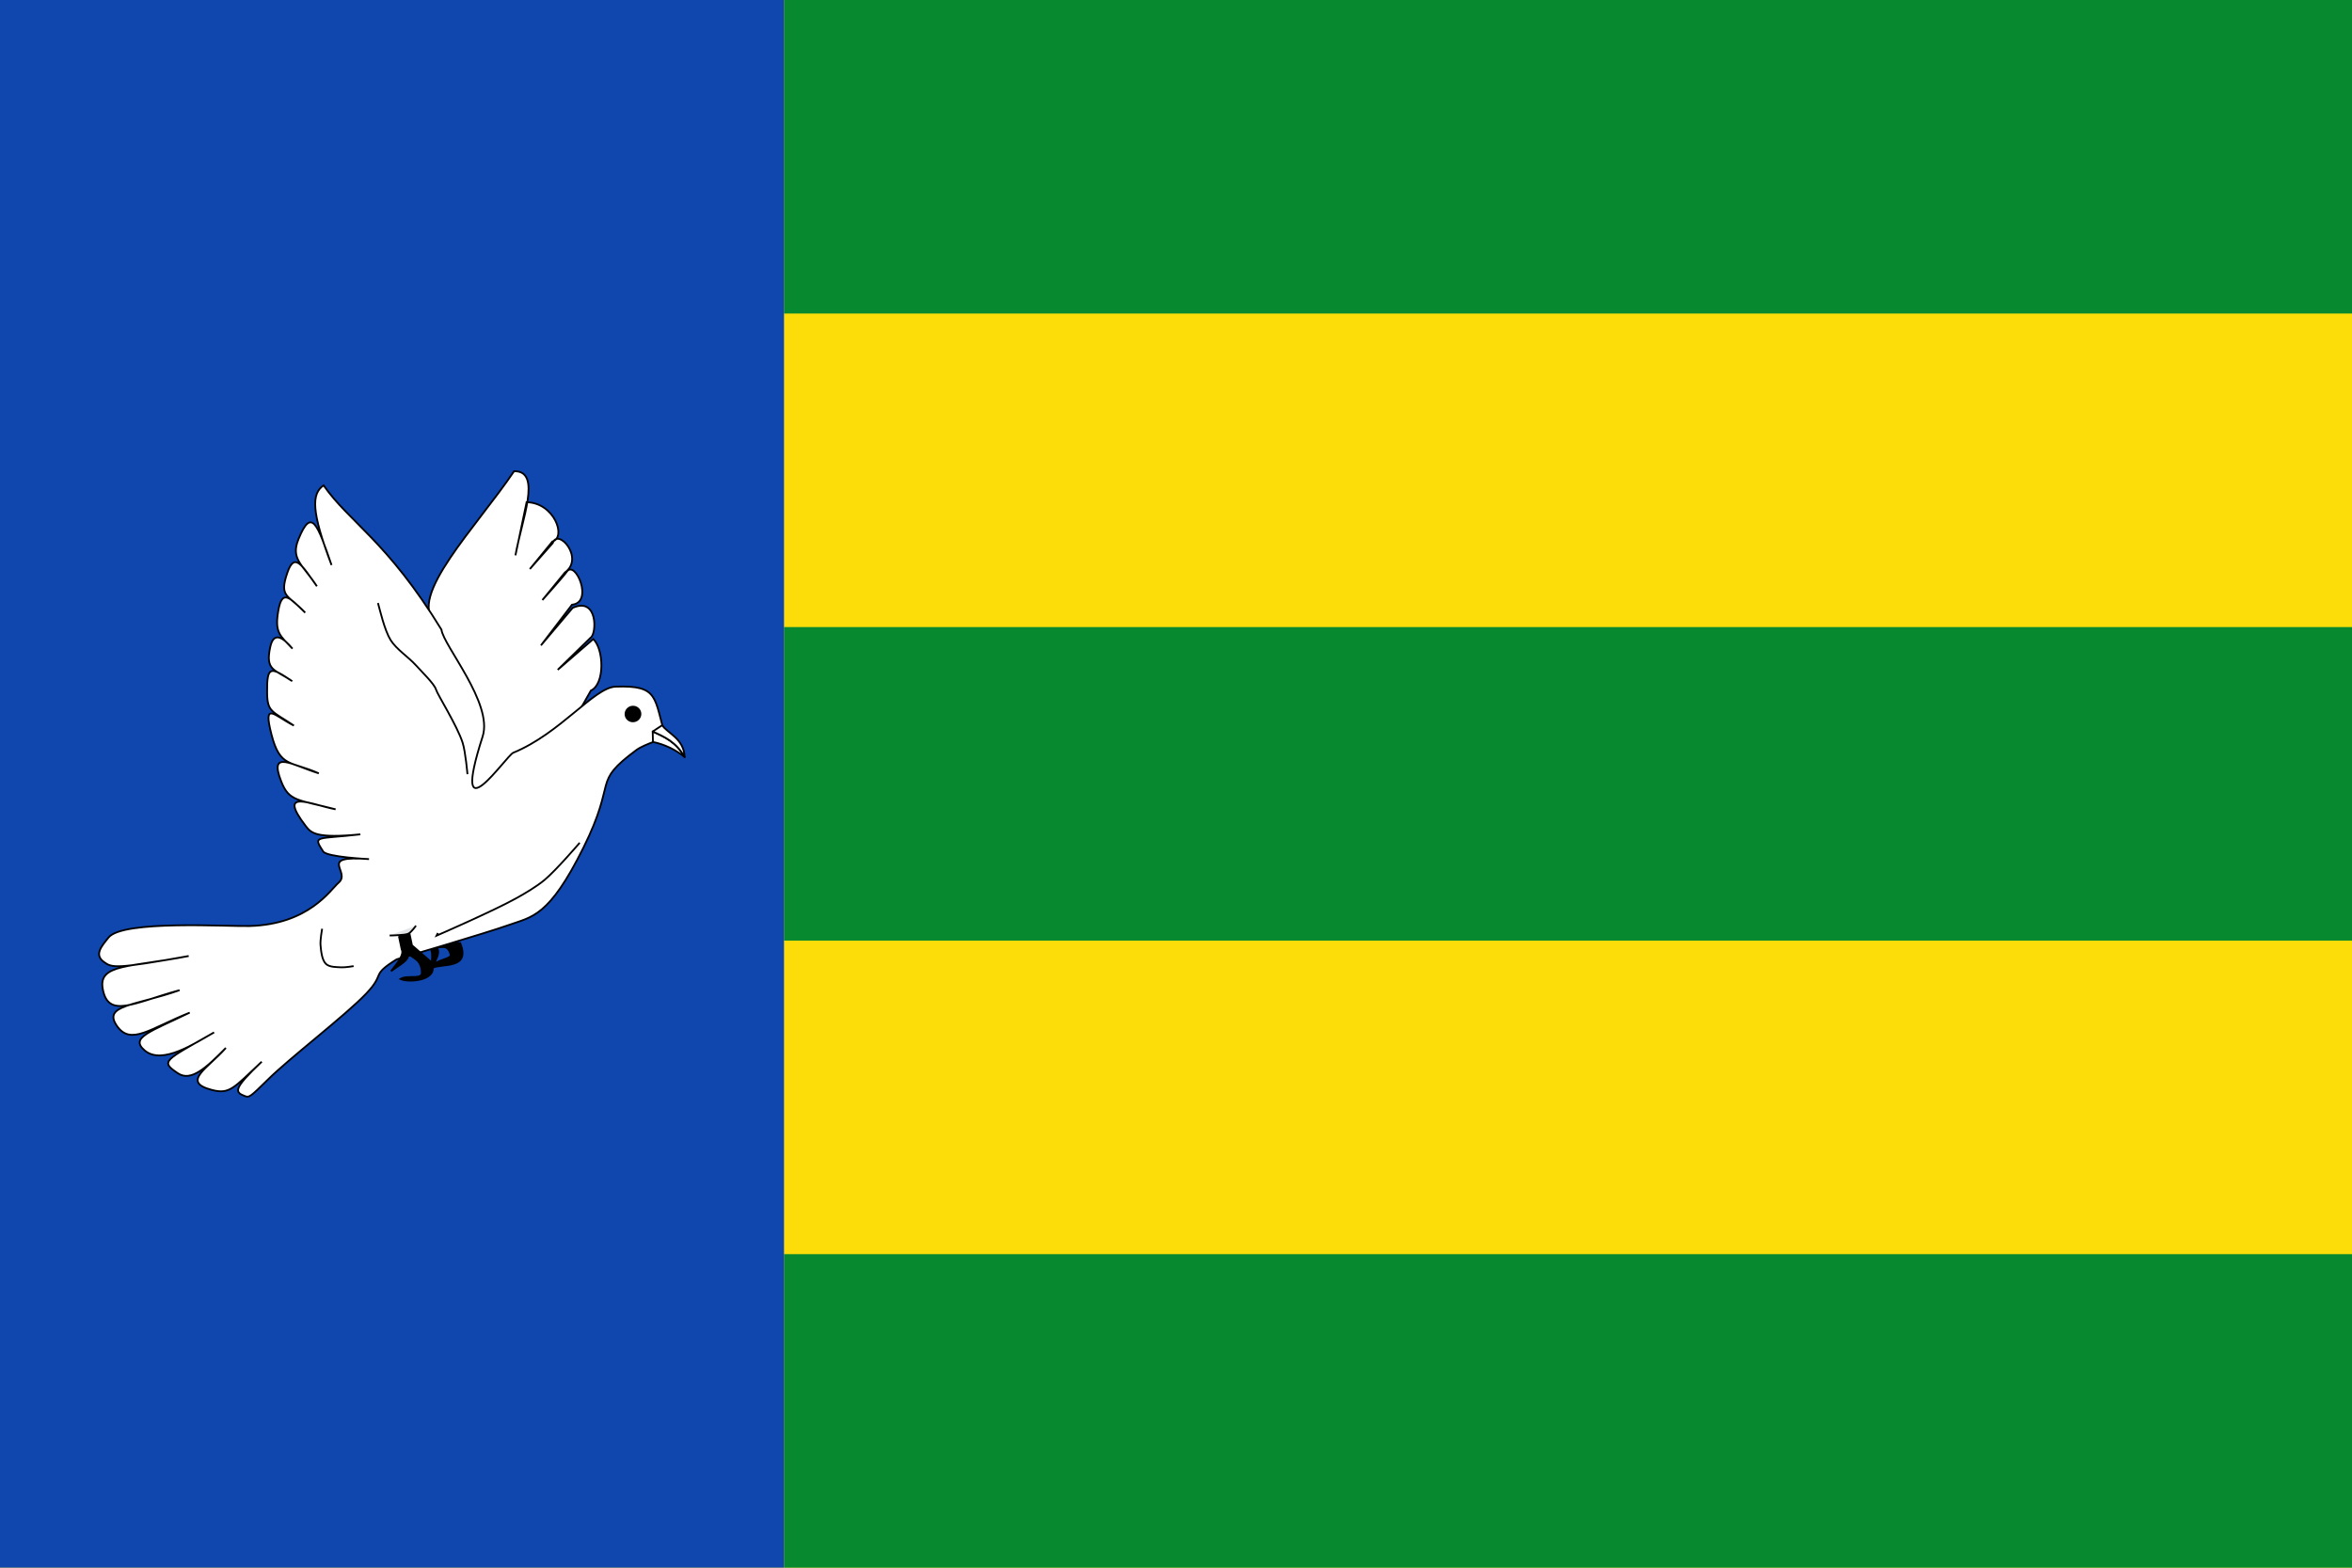<?xml version="1.0" encoding="UTF-8" standalone="no"?>
<!-- Created with Inkscape (http://www.inkscape.org/) -->
<svg
   xmlns:dc="http://purl.org/dc/elements/1.1/"
   xmlns:cc="http://web.resource.org/cc/"
   xmlns:rdf="http://www.w3.org/1999/02/22-rdf-syntax-ns#"
   xmlns:svg="http://www.w3.org/2000/svg"
   xmlns="http://www.w3.org/2000/svg"
   xmlns:sodipodi="http://sodipodi.sourceforge.net/DTD/sodipodi-0.dtd"
   xmlns:inkscape="http://www.inkscape.org/namespaces/inkscape"
   width="750"
   height="500"
   id="svg2712"
   sodipodi:version="0.32"
   inkscape:version="0.45.1"
   version="1.0"
   sodipodi:docbase="C:\TIIKERI\Liput\Espanja\Castilla y Léon\Zamora - kunnat\svg"
   sodipodi:docname="Cerecinos_del_Carrizal.svg"
   inkscape:output_extension="org.inkscape.output.svg.inkscape">
  <defs
     id="defs2714" />
  <sodipodi:namedview
     id="base"
     pagecolor="#ffffff"
     bordercolor="#666666"
     borderopacity="1.0"
     gridtolerance="10000"
     guidetolerance="10"
     objecttolerance="10"
     inkscape:pageopacity="0.0"
     inkscape:pageshadow="2"
     inkscape:zoom="0.695835"
     inkscape:cx="406.51497"
     inkscape:cy="268.40695"
     inkscape:document-units="px"
     inkscape:current-layer="layer1"
     height="500px"
     width="750px"
     inkscape:window-width="1024"
     inkscape:window-height="712"
     inkscape:window-x="-4"
     inkscape:window-y="-4" />
  <g
     inkscape:label="Layer 1"
     inkscape:groupmode="layer"
     id="layer1">
    <g
       id="g3196">
      <rect
         y="0"
         x="0"
         height="500"
         width="750"
         id="rect2720"
         style="opacity:1;fill:#fcdd09;fill-opacity:1;stroke:none;stroke-opacity:1" />
      <rect
         y="0"
         x="250"
         height="100"
         width="500"
         id="rect2732"
         style="opacity:1;fill:#078930;fill-opacity:1;stroke:none;stroke-opacity:1" />
      <rect
         y="200"
         x="250"
         height="100"
         width="500"
         id="rect2734"
         style="opacity:1;fill:#078930;fill-opacity:1;stroke:none;stroke-opacity:1" />
      <rect
         y="400"
         x="250"
         height="100"
         width="500"
         id="rect2736"
         style="opacity:1;fill:#078930;fill-opacity:1;stroke:none;stroke-opacity:1" />
      <g
         transform="matrix(-0.514,4.7784815e-2,5.2320254e-2,0.508,393.687,-4.045)"
         style="fill:#ffffff;fill-opacity:1;stroke:#000000;stroke-width:1.948;stroke-opacity:1"
         id="g22706" />
      <g
         transform="matrix(-0.514,4.7784815e-2,5.2320254e-2,0.508,393.687,-4.045)"
         style="fill:#ffffff;fill-opacity:1;stroke:#000000;stroke-width:1.948;stroke-opacity:1"
         id="g22708" />
      <rect
         y="0"
         x="1.7993165e-007"
         height="500"
         width="250"
         id="rect2730"
         style="fill:#0f47af;fill-opacity:1;stroke:none;stroke-opacity:1" />
      <g
         transform="matrix(-0.573,0,0,0.573,271.533,140.579)"
         id="g3155">
        <path
           sodipodi:nodetypes="cccccccccc"
           id="path22694"
           d="M 231.379,276.99 L 217.755,279.665 C 211.926,294.269 227.572,290.756 233.196,293.329 C 232.04,288.202 221.241,288.951 223.284,285.345 C 225.192,279.545 228.878,282.919 231.675,281.708 C 227.573,283.825 232.118,290.055 234.242,295.134 C 233.307,289.111 232.594,283.373 235.131,281.825 L 239.968,276.498 L 236.217,271.662 L 231.379,276.99 z "
           style="fill:#000000;fill-opacity:1;fill-rule:evenodd;stroke:#000000;stroke-width:1;stroke-linecap:butt;stroke-linejoin:miter;stroke-opacity:1" />
        <path
           style="fill:#ffffff;fill-opacity:1;fill-rule:evenodd;stroke:#000000;stroke-width:1;stroke-linecap:butt;stroke-linejoin:miter;stroke-opacity:1"
           d="M 228.583,131.195 L 231.657,101.101 C 247.413,87.058 208.611,47.857 187.794,16.949 C 172.031,16.621 183.646,44.424 187.033,63.773 L 180.824,34.201 C 165.39,34.45 158.475,53.796 166.483,56.085 L 179.004,71.392 L 166.291,56.96 C 163.408,48.261 148.425,65.389 159.514,73.338 L 172.035,88.645 C 172.035,88.645 160.227,75.463 158.482,72.919 C 153.719,65.974 143.35,90.098 155.574,91.262 L 172.841,113.887 L 155.189,93.012 C 141.027,86.674 141.784,107.541 145.191,109.593 L 163.499,127.48 L 143.704,110.371 C 137.759,116.138 137.198,135.445 145.068,139.06 L 156.566,159.372 L 178.302,171.142 L 219.745,208.655"
           id="path22698"
           sodipodi:nodetypes="ccccccccccscccccccccc" />
        <path
           style="fill:#ffffff;fill-opacity:1;fill-rule:evenodd;stroke:#000000;stroke-width:1;stroke-linecap:butt;stroke-linejoin:miter;stroke-opacity:1"
           d="M 103.347,165.212 C 110.102,143.179 106.793,135.943 131.338,136.869 C 143.238,137.318 162.008,162.859 188.226,173.639 C 192.264,175.3 223.864,222.481 205.272,164.535 C 199.395,146.218 227.066,114.119 228.215,105.121 C 258.445,55.741 279.674,45.228 293.804,24.819 C 300.601,29.507 300.665,39.377 289.377,69.172 C 297.295,46.337 300.48,36.812 307.789,54.808 C 312.312,65.944 305.427,68.889 297.53,80.987 C 305.921,69.244 309.977,61.582 314.06,73.716 C 318.636,87.313 313.55,85.561 304.041,95.678 C 312.389,87.721 316.765,82.099 318.947,94.292 C 321.218,106.987 317.978,108.403 311.12,115.708 C 316.044,109.779 321.503,105.681 323.473,114.731 C 326.375,128.064 321.113,127.09 311.255,133.82 C 323.116,125.924 325.423,124.673 325.232,140.214 C 325.1,151.067 322.599,150.333 310.34,158.526 C 321.07,153.125 327.736,144.388 322.79,163.523 C 317.996,182.069 312.312,178.09 296.473,185.119 C 311.099,180.597 324.568,171.45 317.353,189.676 C 312.944,200.813 308.263,199.668 287.119,205.139 C 300.438,202.618 320.204,193.001 303.655,214.544 C 300.674,218.425 297.79,221.416 273.333,219.073 C 297.842,221.924 300.001,219.411 294.033,228.604 C 291.977,231.77 268.525,232.856 268.525,232.856 C 297.774,230.646 278.225,239.843 285.445,245.987 C 289.928,249.803 301.765,269.161 334.976,270.107 C 346.97,270.448 405.571,266.652 413.47,276.488 C 417.399,281.381 421.59,286.049 416.082,290.094 C 411.53,293.437 409.487,294.084 368.867,286.79 C 401.441,293.208 419.22,290.986 416.717,305.019 C 413.695,321.964 399.179,312.688 373.939,305.81 C 398.386,314.487 416.908,313.952 408.846,325.646 C 401.131,336.836 390.406,327.147 368.306,318.302 C 390.246,328.957 401.894,332.164 393.311,339.401 C 383.514,347.661 365.206,335.176 354.737,329.309 C 382.256,345.06 385.015,345.295 374.896,352.056 C 367.524,356.981 359.095,348.951 348.19,337.954 C 358.282,349.454 373.266,356.819 355.96,361.339 C 345.974,363.947 343.864,360.198 328.223,345.623 C 344.371,360.921 343.253,362.596 337.594,364.756 C 335.173,365.681 334.669,365.304 324.745,355.521 C 312.055,343.011 281.639,319.884 269.996,307.608 C 259.13,296.152 267.956,297.881 253.169,288.655 C 253.169,288.655 203.586,274.115 190.657,269.504 C 177.728,264.892 168.407,265.075 149.214,226.509 C 130.021,187.942 144.943,190.882 119.745,172.141 C 115.25,168.798 103.724,165.519 103.347,165.212 z "
           id="path22700"
           sodipodi:nodetypes="cssscccscscscscscscscscscsssscscscscscscssscsssc" />
        <path
           style="fill:#ffffff;fill-opacity:1;fill-rule:evenodd;stroke:#000000;stroke-width:1;stroke-linecap:round;stroke-linejoin:round;stroke-opacity:1"
           d="M 110.651,161.831 L 110.509,167.653 C 104.248,168.912 97.719,172.001 92.887,176.06 C 97.639,167.572 104.035,164.85 110.651,161.831 z "
           id="path22702"
           sodipodi:nodetypes="ccccc" />
        <path
           sodipodi:type="arc"
           style="fill:#000000;fill-opacity:1;stroke:#000000;stroke-width:1.849;stroke-linejoin:miter;stroke-miterlimit:4;stroke-dasharray:none;stroke-opacity:1"
           id="path22704"
           sodipodi:cx="552.21405"
           sodipodi:cy="255.86182"
           sodipodi:rx="7.5871706"
           sodipodi:ry="7.5871706"
           d="M 559.801 255.862 A 7.587 7.587 0 1 1  544.627,255.862 A 7.587 7.587 0 1 1  559.801 255.862 z"
           transform="matrix(-0.542,5.0344743e-2,5.5123155e-2,0.535,406.821,-12.601)" />
        <path
           style="fill:#ffffff;fill-opacity:1;fill-rule:evenodd;stroke:#000000;stroke-width:1;stroke-linecap:round;stroke-linejoin:round;stroke-opacity:1"
           d="M 105.329,158.324 L 110.651,161.831 C 104.035,164.85 97.639,167.572 92.887,176.06 C 93.185,165.654 102.804,162.62 105.329,158.324 z "
           id="path22710"
           sodipodi:nodetypes="ccccc" />
        <path
           style="fill:#000000;fill-opacity:1;fill-rule:evenodd;stroke:#000000;stroke-width:1;stroke-linecap:butt;stroke-linejoin:miter;stroke-opacity:1"
           d="M 244.625,280.843 L 234.221,289.885 C 228.27,300.286 246.237,301.889 251.035,299.577 C 247.028,297.154 239.167,300.236 239.109,296.091 C 239.389,288.016 244.439,288.379 247.264,284.804 C 244.794,288.669 251.861,291.853 256.26,295.227 C 252.41,290.444 248.897,285.801 250.305,283.204 L 251.788,276.182 L 246.108,273.821 L 244.625,280.843 z "
           id="path22712"
           sodipodi:nodetypes="cccccccccc" />
        <path
           style="fill:#ffffff;fill-opacity:1;fill-rule:evenodd;stroke:#000000;stroke-width:1;stroke-linecap:butt;stroke-linejoin:miter;stroke-opacity:1"
           d="M 151.274,223.772 C 151.274,223.772 164.339,239.038 170.857,244.468 C 175.18,248.069 181.628,251.891 186.504,254.6 C 199.407,261.766 230.95,275.472 230.95,275.472 L 230.95,275.472 L 230.211,274.002"
           id="path22714"
           sodipodi:nodetypes="cssccc" />
        <path
           style="fill:#ffffff;fill-opacity:1;fill-rule:evenodd;stroke:#000000;stroke-width:1;stroke-linecap:butt;stroke-linejoin:miter;stroke-opacity:1"
           d="M 263.54,90.312 C 262.543,93.803 259.92,105.432 256.487,110.954 C 253.369,115.971 246.674,120.338 242.728,124.647 C 239.119,128.589 232.109,135.46 231.278,138.37 C 230.448,141.279 219.442,158.575 216.414,168.11 C 214.805,173.175 213.738,185.597 213.738,185.597"
           id="path22716"
           sodipodi:nodetypes="cssssc" />
        <path
           style="fill:#ffffff;fill-opacity:1;fill-rule:evenodd;stroke:#000000;stroke-width:1;stroke-linecap:butt;stroke-linejoin:miter;stroke-opacity:1"
           d="M 294.62,271.625 C 294.62,271.625 295.76,277.944 295.508,280.689 C 295.211,283.933 294.802,288.924 292.518,291.163 C 290.532,293.11 286.488,292.933 283.855,293.095 C 281.808,293.221 277.094,292.423 277.094,292.423"
           id="path22718"
           sodipodi:nodetypes="csssc" />
        <path
           style="fill:#e3e4e5;fill-opacity:1;fill-rule:evenodd;stroke:#000000;stroke-width:1;stroke-linecap:butt;stroke-linejoin:miter;stroke-opacity:1"
           d="M 242.383,269.925 C 242.383,269.925 244.857,273.385 246.373,274.211 C 247.854,275.018 250.222,274.982 251.896,275.159 C 253.432,275.322 257.05,275.372 257.05,275.372"
           id="path22720"
           sodipodi:nodetypes="cssc" />
      </g>
    </g>
  </g>
</svg>

